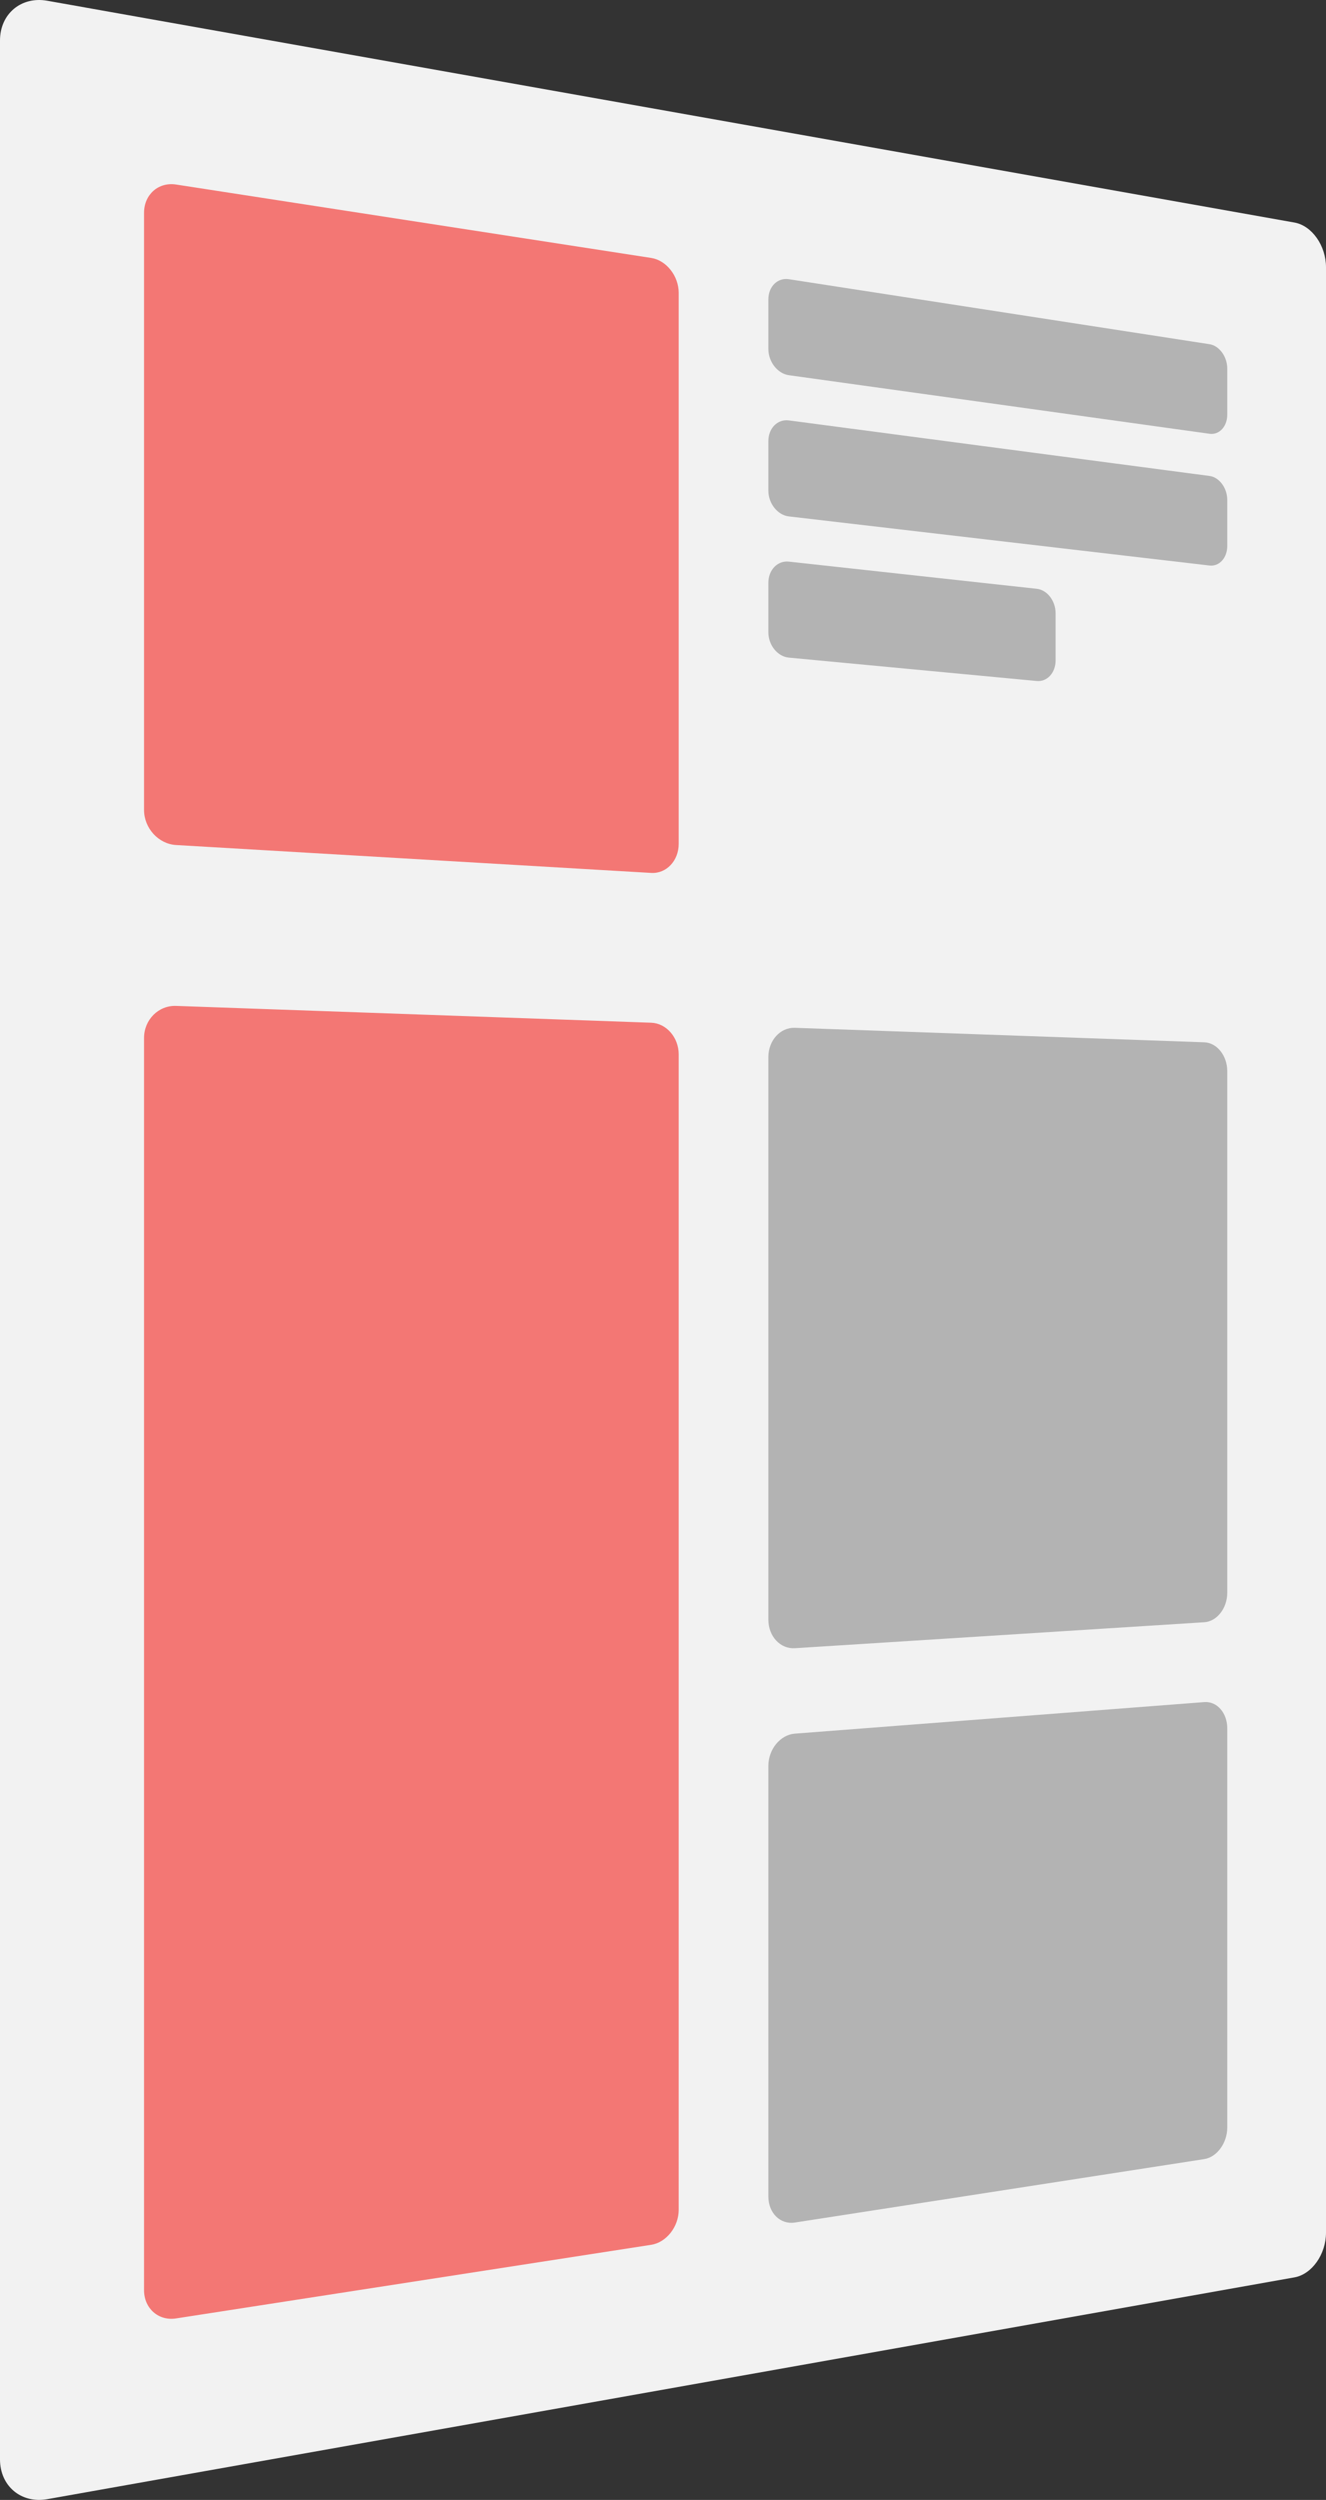 <?xml version="1.0" encoding="UTF-8"?>
<svg id="b" data-name="Layer 2" xmlns="http://www.w3.org/2000/svg" viewBox="0 0 220.529 415.639">
  <rect x="0" y="0" width="220.529" height="415.639" fill="#333333" stroke="none"/>
  <g id="c" data-name="Layer 9">
    <g>
      <path d="m215.281,378.639L7.854,415.517C3.529,416.286,0,413.332,0,408.914V6.725C0,2.307,3.529-.647,7.854.122l207.427,36.879c2.906.517,5.248,3.843,5.248,7.433v326.772c0,3.59-2.343,6.916-5.248,7.433Z" style="fill: #f2f2f2; stroke-width: 0px;"/>
      <path d="m108.301,145.134l-79.021-4.639c-2.921-.172-5.323-2.798-5.323-5.836V35.381c0-3.038,2.401-5.152,5.323-4.701l79.021,12.206c2.52.389,4.574,3,4.574,5.803v91.617c0,2.803-2.053,4.976-4.574,4.828Z" style="fill: #f37774; stroke-width: 0px;"/>
      <path d="m108.301,373.223l-79.021,12.241c-2.921.453-5.323-1.661-5.323-4.699v-208.187c0-3.038,2.401-5.438,5.323-5.335l79.021,2.796c2.52.089,4.574,2.455,4.574,5.259v192.12c0,2.803-2.053,5.415-4.574,5.805Z" style="fill: #f37774; stroke-width: 0px;"/>
      <path d="m200.287,269.715l-68.091,4.319c-2.42.154-4.409-1.982-4.409-4.746v-93.534c0-2.764,1.988-4.955,4.409-4.869l68.091,2.409c2.105.074,3.821,2.232,3.821,4.795v86.724c0,2.563-1.716,4.768-3.821,4.902Z" style="fill: #b3b3b3; stroke-width: 0px;"/>
      <path d="m200.287,358.974l-68.091,10.548c-2.42.375-4.409-1.578-4.409-4.342v-71.578c0-2.764,1.988-5.179,4.409-5.365l68.091-5.246c2.105-.162,3.821,1.802,3.821,4.365v66.367c0,2.563-1.716,4.925-3.821,5.251Z" style="fill: #b3b3b3; stroke-width: 0px;"/>
      <path d="m201.159,72.12l-69.963-9.738c-1.872-.261-3.408-2.221-3.408-4.356v-8.249c0-2.135,1.537-3.644,3.408-3.355l69.963,10.807c1.624.251,2.949,2.075,2.949,4.055v7.648c0,1.979-1.325,3.415-2.949,3.189Z" style="fill: #b3b3b3; stroke-width: 0px;"/>
      <path d="m201.159,94.026l-69.963-8.166c-1.872-.218-3.408-2.145-3.408-4.28v-8.249c0-2.135,1.537-3.679,3.408-3.432l69.963,9.235c1.624.214,2.949,2.009,2.949,3.988v7.648c0,1.979-1.325,3.444-2.949,3.255Z" style="fill: #b3b3b3; stroke-width: 0px;"/>
      <path d="m172.434,113.225l-41.238-3.887c-1.872-.176-3.408-2.068-3.408-4.203v-8.249c0-2.135,1.537-3.713,3.408-3.508l41.238,4.517c1.721.188,3.125,2.009,3.125,4.047v7.873c0,2.038-1.404,3.572-3.125,3.41Z" style="fill: #b3b3b3; stroke-width: 0px;"/>
    </g>
  </g>
</svg>